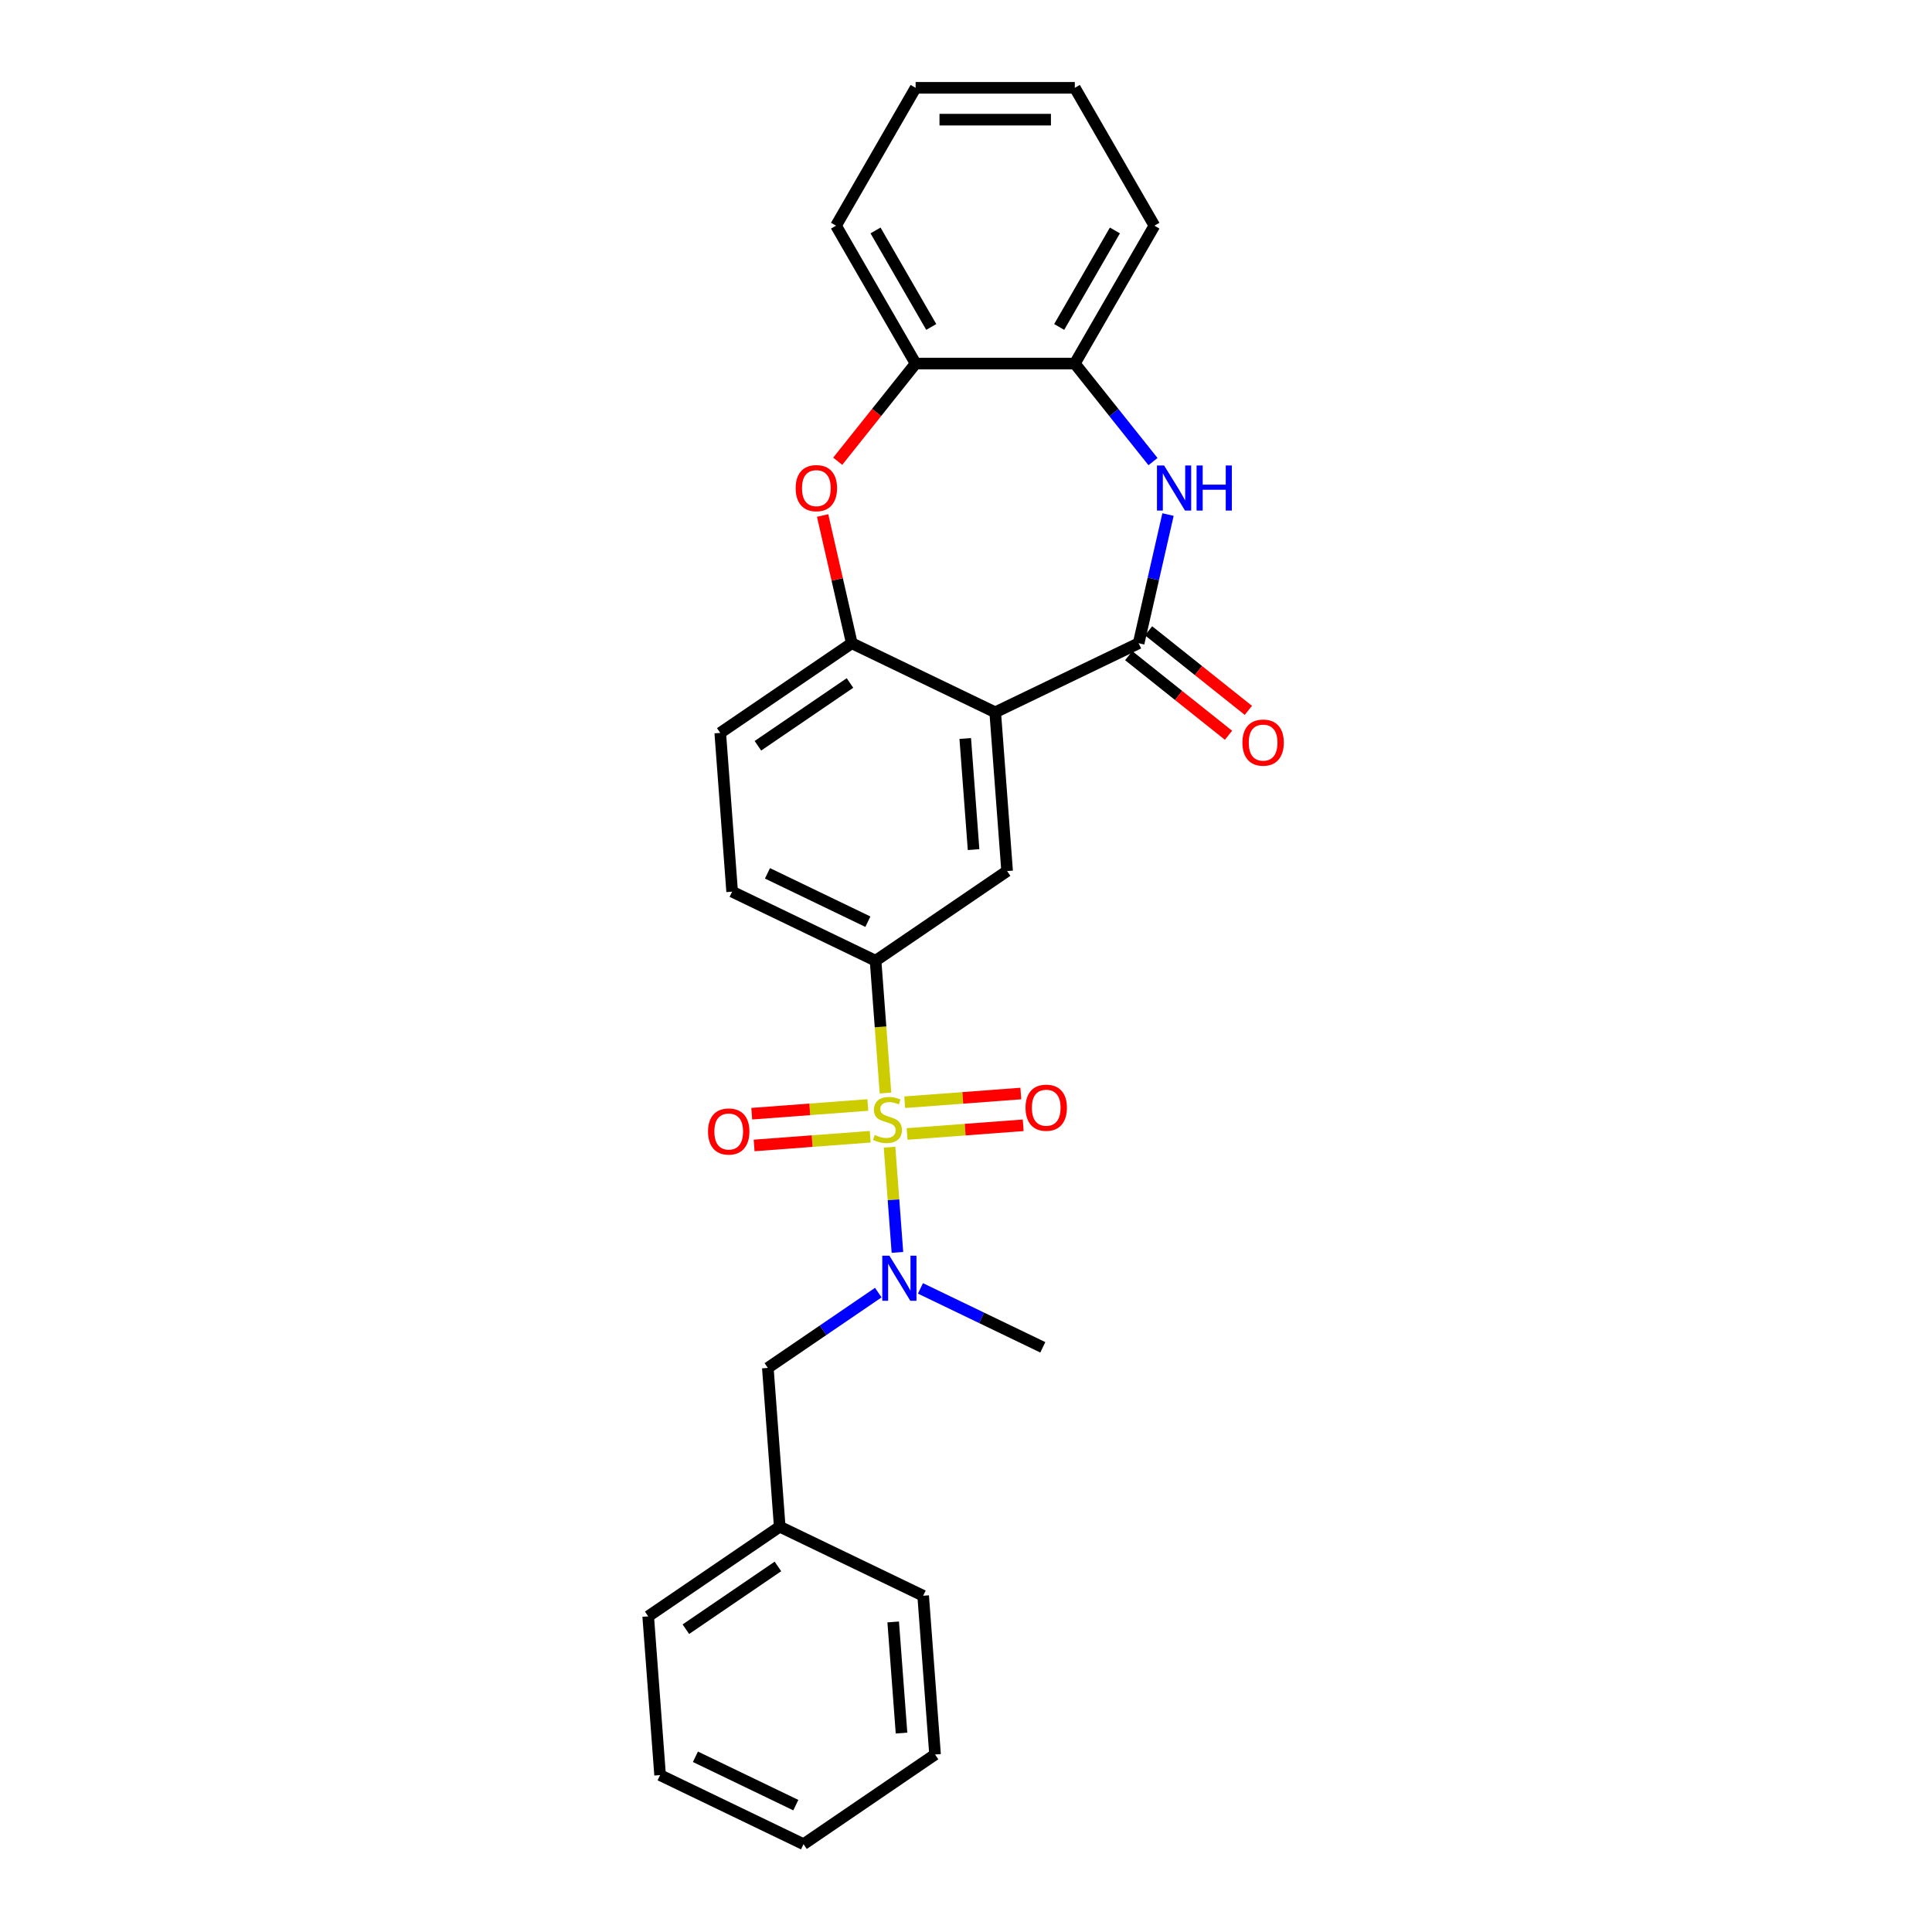 <?xml version='1.0' encoding='iso-8859-1'?>
<svg version='1.1' baseProfile='full'
              xmlns='http://www.w3.org/2000/svg'
                      xmlns:rdkit='http://www.rdkit.org/xml'
                      xmlns:xlink='http://www.w3.org/1999/xlink'
                  xml:space='preserve'
width='1000px' height='1000px' viewBox='0 0 1000 1000'>
<!-- END OF HEADER -->
<rect style='opacity:1.0;fill:#FFFFFF;stroke:none' width='1000' height='1000' x='0' y='0'> </rect>
<path class='bond-3' d='M 458.327,565.751 L 455.761,531.513' style='fill:none;fill-rule:evenodd;stroke:#CCCC00;stroke-width:6px;stroke-linecap:butt;stroke-linejoin:miter;stroke-opacity:1' />
<path class='bond-3' d='M 455.761,531.513 L 453.195,497.276' style='fill:none;fill-rule:evenodd;stroke:#000000;stroke-width:6px;stroke-linecap:butt;stroke-linejoin:miter;stroke-opacity:1' />
<path class='bond-4' d='M 460.427,593.767 L 462.468,621.007' style='fill:none;fill-rule:evenodd;stroke:#CCCC00;stroke-width:6px;stroke-linecap:butt;stroke-linejoin:miter;stroke-opacity:1' />
<path class='bond-4' d='M 462.468,621.007 L 464.509,648.248' style='fill:none;fill-rule:evenodd;stroke:#0000FF;stroke-width:6px;stroke-linecap:butt;stroke-linejoin:miter;stroke-opacity:1' />
<path class='bond-10' d='M 449.196,571.944 L 419.148,574.196' style='fill:none;fill-rule:evenodd;stroke:#CCCC00;stroke-width:6px;stroke-linecap:butt;stroke-linejoin:miter;stroke-opacity:1' />
<path class='bond-10' d='M 419.148,574.196 L 389.1,576.448' style='fill:none;fill-rule:evenodd;stroke:#FF0000;stroke-width:6px;stroke-linecap:butt;stroke-linejoin:miter;stroke-opacity:1' />
<path class='bond-10' d='M 450.427,588.378 L 420.379,590.63' style='fill:none;fill-rule:evenodd;stroke:#CCCC00;stroke-width:6px;stroke-linecap:butt;stroke-linejoin:miter;stroke-opacity:1' />
<path class='bond-10' d='M 420.379,590.63 L 390.332,592.882' style='fill:none;fill-rule:evenodd;stroke:#FF0000;stroke-width:6px;stroke-linecap:butt;stroke-linejoin:miter;stroke-opacity:1' />
<path class='bond-11' d='M 469.511,586.948 L 499.559,584.696' style='fill:none;fill-rule:evenodd;stroke:#CCCC00;stroke-width:6px;stroke-linecap:butt;stroke-linejoin:miter;stroke-opacity:1' />
<path class='bond-11' d='M 499.559,584.696 L 529.607,582.445' style='fill:none;fill-rule:evenodd;stroke:#FF0000;stroke-width:6px;stroke-linecap:butt;stroke-linejoin:miter;stroke-opacity:1' />
<path class='bond-11' d='M 468.28,570.514 L 498.327,568.262' style='fill:none;fill-rule:evenodd;stroke:#CCCC00;stroke-width:6px;stroke-linecap:butt;stroke-linejoin:miter;stroke-opacity:1' />
<path class='bond-11' d='M 498.327,568.262 L 528.375,566.01' style='fill:none;fill-rule:evenodd;stroke:#FF0000;stroke-width:6px;stroke-linecap:butt;stroke-linejoin:miter;stroke-opacity:1' />
<path class='bond-0' d='M 515.12,368.687 L 521.278,450.858' style='fill:none;fill-rule:evenodd;stroke:#000000;stroke-width:6px;stroke-linecap:butt;stroke-linejoin:miter;stroke-opacity:1' />
<path class='bond-0' d='M 499.61,382.245 L 503.92,439.764' style='fill:none;fill-rule:evenodd;stroke:#000000;stroke-width:6px;stroke-linecap:butt;stroke-linejoin:miter;stroke-opacity:1' />
<path class='bond-1' d='M 515.12,368.687 L 589.361,332.935' style='fill:none;fill-rule:evenodd;stroke:#000000;stroke-width:6px;stroke-linecap:butt;stroke-linejoin:miter;stroke-opacity:1' />
<path class='bond-27' d='M 515.12,368.687 L 440.88,332.935' style='fill:none;fill-rule:evenodd;stroke:#000000;stroke-width:6px;stroke-linecap:butt;stroke-linejoin:miter;stroke-opacity:1' />
<path class='bond-2' d='M 589.361,332.935 L 596.962,299.632' style='fill:none;fill-rule:evenodd;stroke:#000000;stroke-width:6px;stroke-linecap:butt;stroke-linejoin:miter;stroke-opacity:1' />
<path class='bond-2' d='M 596.962,299.632 L 604.563,266.328' style='fill:none;fill-rule:evenodd;stroke:#0000FF;stroke-width:6px;stroke-linecap:butt;stroke-linejoin:miter;stroke-opacity:1' />
<path class='bond-12' d='M 584.223,339.377 L 610.049,359.973' style='fill:none;fill-rule:evenodd;stroke:#000000;stroke-width:6px;stroke-linecap:butt;stroke-linejoin:miter;stroke-opacity:1' />
<path class='bond-12' d='M 610.049,359.973 L 635.875,380.568' style='fill:none;fill-rule:evenodd;stroke:#FF0000;stroke-width:6px;stroke-linecap:butt;stroke-linejoin:miter;stroke-opacity:1' />
<path class='bond-12' d='M 594.498,326.493 L 620.324,347.088' style='fill:none;fill-rule:evenodd;stroke:#000000;stroke-width:6px;stroke-linecap:butt;stroke-linejoin:miter;stroke-opacity:1' />
<path class='bond-12' d='M 620.324,347.088 L 646.15,367.683' style='fill:none;fill-rule:evenodd;stroke:#FF0000;stroke-width:6px;stroke-linecap:butt;stroke-linejoin:miter;stroke-opacity:1' />
<path class='bond-8' d='M 596.787,238.92 L 576.554,213.548' style='fill:none;fill-rule:evenodd;stroke:#0000FF;stroke-width:6px;stroke-linecap:butt;stroke-linejoin:miter;stroke-opacity:1' />
<path class='bond-8' d='M 576.554,213.548 L 556.321,188.177' style='fill:none;fill-rule:evenodd;stroke:#000000;stroke-width:6px;stroke-linecap:butt;stroke-linejoin:miter;stroke-opacity:1' />
<path class='bond-7' d='M 453.195,497.276 L 521.278,450.858' style='fill:none;fill-rule:evenodd;stroke:#000000;stroke-width:6px;stroke-linecap:butt;stroke-linejoin:miter;stroke-opacity:1' />
<path class='bond-14' d='M 453.195,497.276 L 378.955,461.523' style='fill:none;fill-rule:evenodd;stroke:#000000;stroke-width:6px;stroke-linecap:butt;stroke-linejoin:miter;stroke-opacity:1' />
<path class='bond-14' d='M 449.21,477.065 L 397.242,452.038' style='fill:none;fill-rule:evenodd;stroke:#000000;stroke-width:6px;stroke-linecap:butt;stroke-linejoin:miter;stroke-opacity:1' />
<path class='bond-13' d='M 454.601,669.055 L 426.015,688.545' style='fill:none;fill-rule:evenodd;stroke:#0000FF;stroke-width:6px;stroke-linecap:butt;stroke-linejoin:miter;stroke-opacity:1' />
<path class='bond-13' d='M 426.015,688.545 L 397.428,708.034' style='fill:none;fill-rule:evenodd;stroke:#000000;stroke-width:6px;stroke-linecap:butt;stroke-linejoin:miter;stroke-opacity:1' />
<path class='bond-17' d='M 476.421,666.87 L 508.086,682.12' style='fill:none;fill-rule:evenodd;stroke:#0000FF;stroke-width:6px;stroke-linecap:butt;stroke-linejoin:miter;stroke-opacity:1' />
<path class='bond-17' d='M 508.086,682.12 L 539.752,697.369' style='fill:none;fill-rule:evenodd;stroke:#000000;stroke-width:6px;stroke-linecap:butt;stroke-linejoin:miter;stroke-opacity:1' />
<path class='bond-5' d='M 440.88,332.935 L 372.797,379.353' style='fill:none;fill-rule:evenodd;stroke:#000000;stroke-width:6px;stroke-linecap:butt;stroke-linejoin:miter;stroke-opacity:1' />
<path class='bond-5' d='M 439.951,353.514 L 392.293,386.007' style='fill:none;fill-rule:evenodd;stroke:#000000;stroke-width:6px;stroke-linecap:butt;stroke-linejoin:miter;stroke-opacity:1' />
<path class='bond-6' d='M 440.88,332.935 L 433.335,299.879' style='fill:none;fill-rule:evenodd;stroke:#000000;stroke-width:6px;stroke-linecap:butt;stroke-linejoin:miter;stroke-opacity:1' />
<path class='bond-6' d='M 433.335,299.879 L 425.79,266.823' style='fill:none;fill-rule:evenodd;stroke:#FF0000;stroke-width:6px;stroke-linecap:butt;stroke-linejoin:miter;stroke-opacity:1' />
<path class='bond-9' d='M 433.597,238.741 L 453.758,213.459' style='fill:none;fill-rule:evenodd;stroke:#FF0000;stroke-width:6px;stroke-linecap:butt;stroke-linejoin:miter;stroke-opacity:1' />
<path class='bond-9' d='M 453.758,213.459 L 473.92,188.177' style='fill:none;fill-rule:evenodd;stroke:#000000;stroke-width:6px;stroke-linecap:butt;stroke-linejoin:miter;stroke-opacity:1' />
<path class='bond-18' d='M 556.321,188.177 L 597.521,116.816' style='fill:none;fill-rule:evenodd;stroke:#000000;stroke-width:6px;stroke-linecap:butt;stroke-linejoin:miter;stroke-opacity:1' />
<path class='bond-18' d='M 548.229,169.233 L 577.069,119.28' style='fill:none;fill-rule:evenodd;stroke:#000000;stroke-width:6px;stroke-linecap:butt;stroke-linejoin:miter;stroke-opacity:1' />
<path class='bond-29' d='M 556.321,188.177 L 473.92,188.177' style='fill:none;fill-rule:evenodd;stroke:#000000;stroke-width:6px;stroke-linecap:butt;stroke-linejoin:miter;stroke-opacity:1' />
<path class='bond-19' d='M 473.92,188.177 L 432.72,116.816' style='fill:none;fill-rule:evenodd;stroke:#000000;stroke-width:6px;stroke-linecap:butt;stroke-linejoin:miter;stroke-opacity:1' />
<path class='bond-19' d='M 482.012,169.233 L 453.172,119.28' style='fill:none;fill-rule:evenodd;stroke:#000000;stroke-width:6px;stroke-linecap:butt;stroke-linejoin:miter;stroke-opacity:1' />
<path class='bond-16' d='M 397.428,708.034 L 403.586,790.205' style='fill:none;fill-rule:evenodd;stroke:#000000;stroke-width:6px;stroke-linecap:butt;stroke-linejoin:miter;stroke-opacity:1' />
<path class='bond-15' d='M 378.955,461.523 L 372.797,379.353' style='fill:none;fill-rule:evenodd;stroke:#000000;stroke-width:6px;stroke-linecap:butt;stroke-linejoin:miter;stroke-opacity:1' />
<path class='bond-20' d='M 403.586,790.205 L 335.504,836.623' style='fill:none;fill-rule:evenodd;stroke:#000000;stroke-width:6px;stroke-linecap:butt;stroke-linejoin:miter;stroke-opacity:1' />
<path class='bond-20' d='M 402.657,810.784 L 355,843.277' style='fill:none;fill-rule:evenodd;stroke:#000000;stroke-width:6px;stroke-linecap:butt;stroke-linejoin:miter;stroke-opacity:1' />
<path class='bond-21' d='M 403.586,790.205 L 477.827,825.957' style='fill:none;fill-rule:evenodd;stroke:#000000;stroke-width:6px;stroke-linecap:butt;stroke-linejoin:miter;stroke-opacity:1' />
<path class='bond-23' d='M 597.521,116.816 L 556.321,45.455' style='fill:none;fill-rule:evenodd;stroke:#000000;stroke-width:6px;stroke-linecap:butt;stroke-linejoin:miter;stroke-opacity:1' />
<path class='bond-22' d='M 432.72,116.816 L 473.92,45.455' style='fill:none;fill-rule:evenodd;stroke:#000000;stroke-width:6px;stroke-linecap:butt;stroke-linejoin:miter;stroke-opacity:1' />
<path class='bond-25' d='M 335.504,836.623 L 341.661,918.793' style='fill:none;fill-rule:evenodd;stroke:#000000;stroke-width:6px;stroke-linecap:butt;stroke-linejoin:miter;stroke-opacity:1' />
<path class='bond-24' d='M 477.827,825.957 L 483.985,908.127' style='fill:none;fill-rule:evenodd;stroke:#000000;stroke-width:6px;stroke-linecap:butt;stroke-linejoin:miter;stroke-opacity:1' />
<path class='bond-24' d='M 462.316,839.514 L 466.627,897.033' style='fill:none;fill-rule:evenodd;stroke:#000000;stroke-width:6px;stroke-linecap:butt;stroke-linejoin:miter;stroke-opacity:1' />
<path class='bond-30' d='M 473.92,45.455 L 556.321,45.455' style='fill:none;fill-rule:evenodd;stroke:#000000;stroke-width:6px;stroke-linecap:butt;stroke-linejoin:miter;stroke-opacity:1' />
<path class='bond-30' d='M 486.28,61.935 L 543.961,61.935' style='fill:none;fill-rule:evenodd;stroke:#000000;stroke-width:6px;stroke-linecap:butt;stroke-linejoin:miter;stroke-opacity:1' />
<path class='bond-26' d='M 483.985,908.127 L 415.902,954.545' style='fill:none;fill-rule:evenodd;stroke:#000000;stroke-width:6px;stroke-linecap:butt;stroke-linejoin:miter;stroke-opacity:1' />
<path class='bond-28' d='M 341.661,918.793 L 415.902,954.545' style='fill:none;fill-rule:evenodd;stroke:#000000;stroke-width:6px;stroke-linecap:butt;stroke-linejoin:miter;stroke-opacity:1' />
<path class='bond-28' d='M 359.948,909.308 L 411.916,934.335' style='fill:none;fill-rule:evenodd;stroke:#000000;stroke-width:6px;stroke-linecap:butt;stroke-linejoin:miter;stroke-opacity:1' />
<path  class='atom-0' d='M 452.761 587.455
Q 453.025 587.554, 454.113 588.016
Q 455.2 588.477, 456.387 588.774
Q 457.606 589.038, 458.793 589.038
Q 461.001 589.038, 462.287 587.983
Q 463.572 586.895, 463.572 585.016
Q 463.572 583.731, 462.913 582.94
Q 462.287 582.149, 461.298 581.72
Q 460.309 581.292, 458.661 580.797
Q 456.585 580.171, 455.332 579.578
Q 454.113 578.985, 453.223 577.732
Q 452.366 576.48, 452.366 574.37
Q 452.366 571.437, 454.343 569.624
Q 456.354 567.811, 460.309 567.811
Q 463.012 567.811, 466.077 569.097
L 465.319 571.635
Q 462.517 570.481, 460.408 570.481
Q 458.134 570.481, 456.881 571.437
Q 455.629 572.36, 455.662 573.975
Q 455.662 575.227, 456.288 575.985
Q 456.947 576.743, 457.87 577.172
Q 458.826 577.6, 460.408 578.095
Q 462.517 578.754, 463.77 579.413
Q 465.022 580.072, 465.912 581.424
Q 466.835 582.742, 466.835 585.016
Q 466.835 588.247, 464.66 589.993
Q 462.517 591.707, 458.925 591.707
Q 456.848 591.707, 455.266 591.246
Q 453.717 590.817, 451.871 590.059
L 452.761 587.455
' fill='#CCCC00'/>
<path  class='atom-3' d='M 602.538 240.932
L 610.185 253.292
Q 610.943 254.512, 612.163 256.72
Q 613.382 258.929, 613.448 259.061
L 613.448 240.932
L 616.547 240.932
L 616.547 264.268
L 613.349 264.268
L 605.142 250.755
Q 604.186 249.172, 603.165 247.36
Q 602.176 245.547, 601.879 244.986
L 601.879 264.268
L 598.847 264.268
L 598.847 240.932
L 602.538 240.932
' fill='#0000FF'/>
<path  class='atom-3' d='M 619.348 240.932
L 622.512 240.932
L 622.512 250.853
L 634.444 250.853
L 634.444 240.932
L 637.608 240.932
L 637.608 264.268
L 634.444 264.268
L 634.444 253.49
L 622.512 253.49
L 622.512 264.268
L 619.348 264.268
L 619.348 240.932
' fill='#0000FF'/>
<path  class='atom-5' d='M 460.353 649.949
L 468 662.309
Q 468.758 663.528, 469.977 665.736
Q 471.197 667.945, 471.263 668.077
L 471.263 649.949
L 474.361 649.949
L 474.361 673.284
L 471.164 673.284
L 462.957 659.771
Q 462.001 658.189, 460.979 656.376
Q 459.99 654.563, 459.694 654.003
L 459.694 673.284
L 456.661 673.284
L 456.661 649.949
L 460.353 649.949
' fill='#0000FF'/>
<path  class='atom-7' d='M 411.832 252.666
Q 411.832 247.063, 414.601 243.932
Q 417.369 240.801, 422.544 240.801
Q 427.719 240.801, 430.487 243.932
Q 433.256 247.063, 433.256 252.666
Q 433.256 258.335, 430.454 261.566
Q 427.653 264.763, 422.544 264.763
Q 417.402 264.763, 414.601 261.566
Q 411.832 258.368, 411.832 252.666
M 422.544 262.126
Q 426.104 262.126, 428.015 259.753
Q 429.96 257.347, 429.96 252.666
Q 429.96 248.085, 428.015 245.778
Q 426.104 243.437, 422.544 243.437
Q 418.984 243.437, 417.04 245.745
Q 415.128 248.052, 415.128 252.666
Q 415.128 257.38, 417.04 259.753
Q 418.984 262.126, 422.544 262.126
' fill='#FF0000'/>
<path  class='atom-11' d='M 366.471 585.67
Q 366.471 580.067, 369.24 576.935
Q 372.008 573.804, 377.183 573.804
Q 382.358 573.804, 385.126 576.935
Q 387.895 580.067, 387.895 585.67
Q 387.895 591.339, 385.093 594.569
Q 382.292 597.766, 377.183 597.766
Q 372.041 597.766, 369.24 594.569
Q 366.471 591.372, 366.471 585.67
M 377.183 595.129
Q 380.743 595.129, 382.654 592.756
Q 384.599 590.35, 384.599 585.67
Q 384.599 581.088, 382.654 578.781
Q 380.743 576.441, 377.183 576.441
Q 373.623 576.441, 371.679 578.748
Q 369.767 581.055, 369.767 585.67
Q 369.767 590.383, 371.679 592.756
Q 373.623 595.129, 377.183 595.129
' fill='#FF0000'/>
<path  class='atom-12' d='M 530.812 573.354
Q 530.812 567.751, 533.58 564.62
Q 536.349 561.489, 541.524 561.489
Q 546.698 561.489, 549.467 564.62
Q 552.236 567.751, 552.236 573.354
Q 552.236 579.023, 549.434 582.254
Q 546.632 585.451, 541.524 585.451
Q 536.382 585.451, 533.58 582.254
Q 530.812 579.056, 530.812 573.354
M 541.524 582.814
Q 545.083 582.814, 546.995 580.441
Q 548.94 578.035, 548.94 573.354
Q 548.94 568.773, 546.995 566.466
Q 545.083 564.125, 541.524 564.125
Q 537.964 564.125, 536.019 566.433
Q 534.108 568.74, 534.108 573.354
Q 534.108 578.068, 536.019 580.441
Q 537.964 582.814, 541.524 582.814
' fill='#FF0000'/>
<path  class='atom-13' d='M 643.072 384.377
Q 643.072 378.774, 645.841 375.643
Q 648.61 372.511, 653.784 372.511
Q 658.959 372.511, 661.728 375.643
Q 664.496 378.774, 664.496 384.377
Q 664.496 390.046, 661.695 393.276
Q 658.893 396.473, 653.784 396.473
Q 648.643 396.473, 645.841 393.276
Q 643.072 390.079, 643.072 384.377
M 653.784 393.837
Q 657.344 393.837, 659.256 391.464
Q 661.2 389.057, 661.2 384.377
Q 661.2 379.796, 659.256 377.488
Q 657.344 375.148, 653.784 375.148
Q 650.225 375.148, 648.28 377.455
Q 646.368 379.763, 646.368 384.377
Q 646.368 389.09, 648.28 391.464
Q 650.225 393.837, 653.784 393.837
' fill='#FF0000'/>
</svg>
